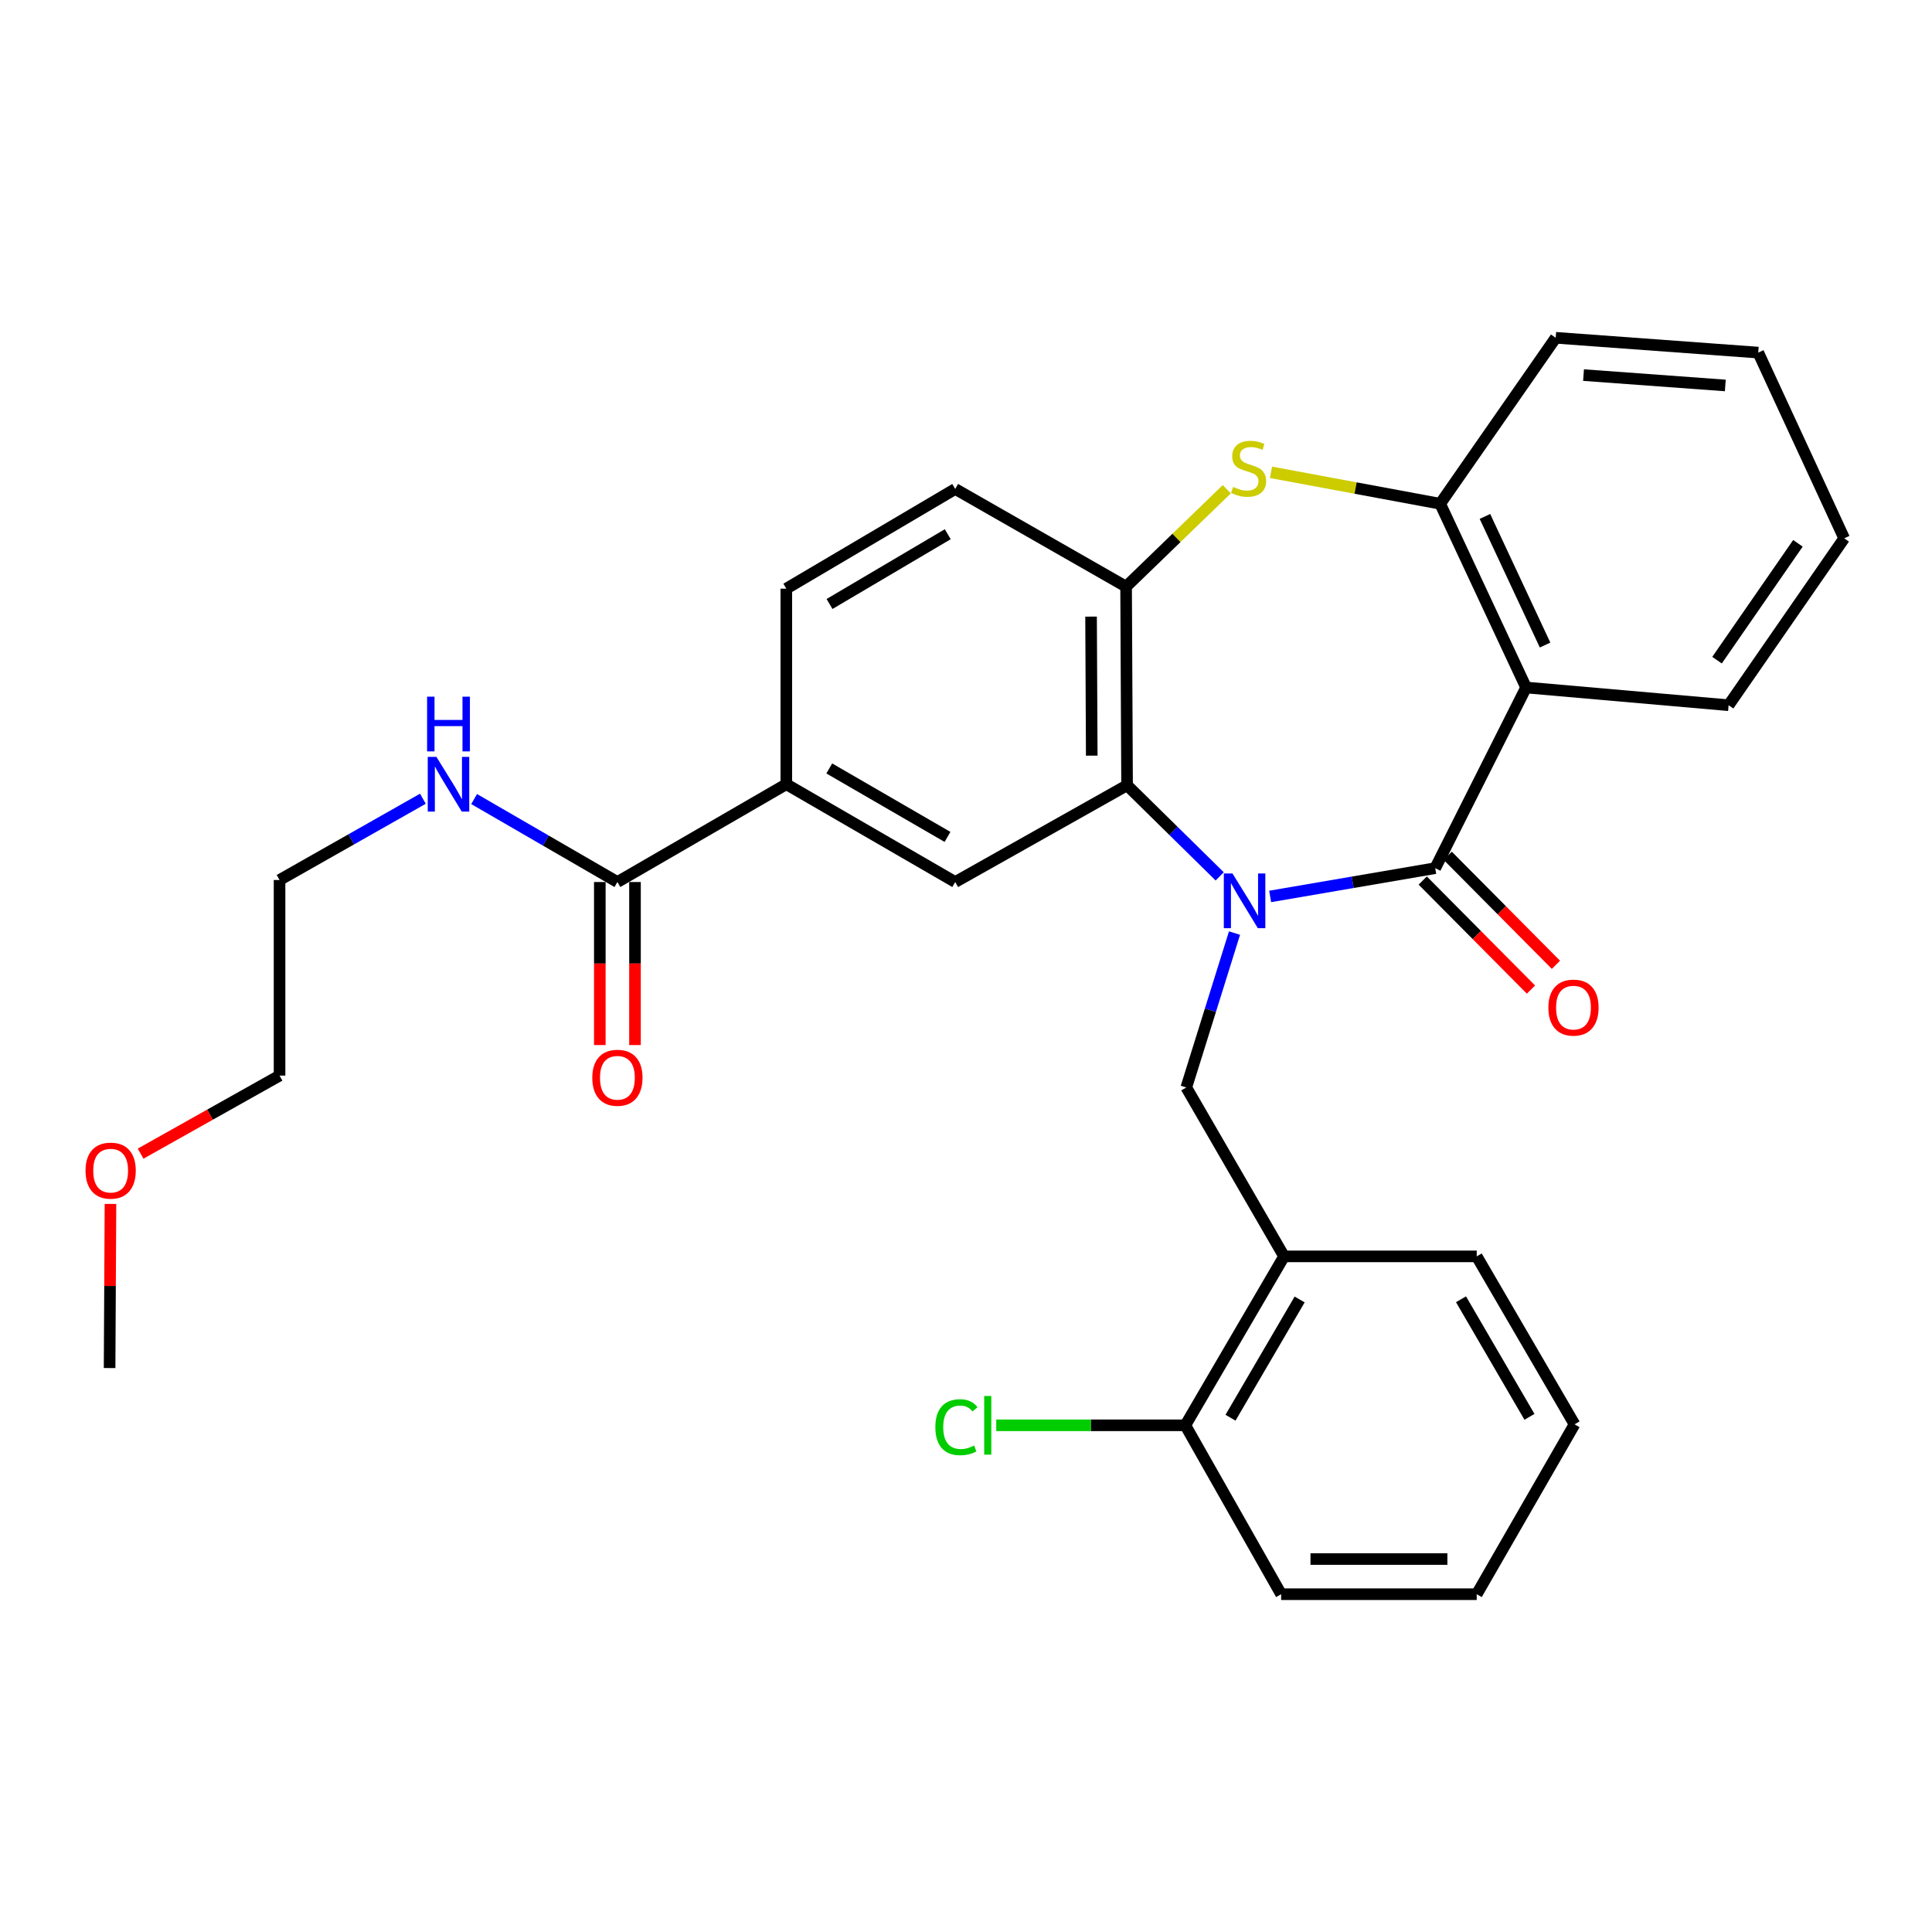 <?xml version='1.0' encoding='iso-8859-1'?>
<svg version='1.1' baseProfile='full'
              xmlns='http://www.w3.org/2000/svg'
                      xmlns:rdkit='http://www.rdkit.org/xml'
                      xmlns:xlink='http://www.w3.org/1999/xlink'
                  xml:space='preserve'
width='1000px' height='1000px' viewBox='0 0 1000 1000'>
<!-- END OF HEADER -->
<rect style='opacity:1.0;fill:#FFFFFF;stroke:none' width='1000' height='1000' x='0' y='0'> </rect>
<path class='bond-0' d='M 657.435,463.996 L 700.15,456.675' style='fill:none;fill-rule:evenodd;stroke:#0000FF;stroke-width:6px;stroke-linecap:butt;stroke-linejoin:miter;stroke-opacity:1' />
<path class='bond-0' d='M 700.15,456.675 L 742.866,449.353' style='fill:none;fill-rule:evenodd;stroke:#000000;stroke-width:6px;stroke-linecap:butt;stroke-linejoin:miter;stroke-opacity:1' />
<path class='bond-1' d='M 631.32,453.607 L 607.345,430.031' style='fill:none;fill-rule:evenodd;stroke:#0000FF;stroke-width:6px;stroke-linecap:butt;stroke-linejoin:miter;stroke-opacity:1' />
<path class='bond-1' d='M 607.345,430.031 L 583.37,406.455' style='fill:none;fill-rule:evenodd;stroke:#000000;stroke-width:6px;stroke-linecap:butt;stroke-linejoin:miter;stroke-opacity:1' />
<path class='bond-4' d='M 638.98,482.956 L 626.499,522.916' style='fill:none;fill-rule:evenodd;stroke:#0000FF;stroke-width:6px;stroke-linecap:butt;stroke-linejoin:miter;stroke-opacity:1' />
<path class='bond-4' d='M 626.499,522.916 L 614.019,562.876' style='fill:none;fill-rule:evenodd;stroke:#000000;stroke-width:6px;stroke-linecap:butt;stroke-linejoin:miter;stroke-opacity:1' />
<path class='bond-2' d='M 742.866,449.353 L 789.901,355.849' style='fill:none;fill-rule:evenodd;stroke:#000000;stroke-width:6px;stroke-linecap:butt;stroke-linejoin:miter;stroke-opacity:1' />
<path class='bond-11' d='M 736.404,455.767 L 764.417,483.989' style='fill:none;fill-rule:evenodd;stroke:#000000;stroke-width:6px;stroke-linecap:butt;stroke-linejoin:miter;stroke-opacity:1' />
<path class='bond-11' d='M 764.417,483.989 L 792.429,512.211' style='fill:none;fill-rule:evenodd;stroke:#FF0000;stroke-width:6px;stroke-linecap:butt;stroke-linejoin:miter;stroke-opacity:1' />
<path class='bond-11' d='M 749.327,442.94 L 777.339,471.163' style='fill:none;fill-rule:evenodd;stroke:#000000;stroke-width:6px;stroke-linecap:butt;stroke-linejoin:miter;stroke-opacity:1' />
<path class='bond-11' d='M 777.339,471.163 L 805.352,499.385' style='fill:none;fill-rule:evenodd;stroke:#FF0000;stroke-width:6px;stroke-linecap:butt;stroke-linejoin:miter;stroke-opacity:1' />
<path class='bond-5' d='M 583.37,406.455 L 582.864,303.645' style='fill:none;fill-rule:evenodd;stroke:#000000;stroke-width:6px;stroke-linecap:butt;stroke-linejoin:miter;stroke-opacity:1' />
<path class='bond-5' d='M 565.087,391.123 L 564.733,319.156' style='fill:none;fill-rule:evenodd;stroke:#000000;stroke-width:6px;stroke-linecap:butt;stroke-linejoin:miter;stroke-opacity:1' />
<path class='bond-7' d='M 583.37,406.455 L 494.417,456.535' style='fill:none;fill-rule:evenodd;stroke:#000000;stroke-width:6px;stroke-linecap:butt;stroke-linejoin:miter;stroke-opacity:1' />
<path class='bond-6' d='M 789.901,355.849 L 745.435,260.746' style='fill:none;fill-rule:evenodd;stroke:#000000;stroke-width:6px;stroke-linecap:butt;stroke-linejoin:miter;stroke-opacity:1' />
<path class='bond-6' d='M 799.725,333.872 L 768.598,267.3' style='fill:none;fill-rule:evenodd;stroke:#000000;stroke-width:6px;stroke-linecap:butt;stroke-linejoin:miter;stroke-opacity:1' />
<path class='bond-18' d='M 789.901,355.849 L 894.724,365.023' style='fill:none;fill-rule:evenodd;stroke:#000000;stroke-width:6px;stroke-linecap:butt;stroke-linejoin:miter;stroke-opacity:1' />
<path class='bond-3' d='M 634.981,253.233 L 608.922,278.439' style='fill:none;fill-rule:evenodd;stroke:#CCCC00;stroke-width:6px;stroke-linecap:butt;stroke-linejoin:miter;stroke-opacity:1' />
<path class='bond-3' d='M 608.922,278.439 L 582.864,303.645' style='fill:none;fill-rule:evenodd;stroke:#000000;stroke-width:6px;stroke-linecap:butt;stroke-linejoin:miter;stroke-opacity:1' />
<path class='bond-30' d='M 657.868,244.473 L 701.651,252.609' style='fill:none;fill-rule:evenodd;stroke:#CCCC00;stroke-width:6px;stroke-linecap:butt;stroke-linejoin:miter;stroke-opacity:1' />
<path class='bond-30' d='M 701.651,252.609 L 745.435,260.746' style='fill:none;fill-rule:evenodd;stroke:#000000;stroke-width:6px;stroke-linecap:butt;stroke-linejoin:miter;stroke-opacity:1' />
<path class='bond-8' d='M 614.019,562.876 L 664.635,650.301' style='fill:none;fill-rule:evenodd;stroke:#000000;stroke-width:6px;stroke-linecap:butt;stroke-linejoin:miter;stroke-opacity:1' />
<path class='bond-13' d='M 582.864,303.645 L 494.417,253.089' style='fill:none;fill-rule:evenodd;stroke:#000000;stroke-width:6px;stroke-linecap:butt;stroke-linejoin:miter;stroke-opacity:1' />
<path class='bond-19' d='M 745.435,260.746 L 805.236,174.838' style='fill:none;fill-rule:evenodd;stroke:#000000;stroke-width:6px;stroke-linecap:butt;stroke-linejoin:miter;stroke-opacity:1' />
<path class='bond-10' d='M 494.417,456.535 L 406.992,405.909' style='fill:none;fill-rule:evenodd;stroke:#000000;stroke-width:6px;stroke-linecap:butt;stroke-linejoin:miter;stroke-opacity:1' />
<path class='bond-10' d='M 490.428,433.185 L 429.23,397.747' style='fill:none;fill-rule:evenodd;stroke:#000000;stroke-width:6px;stroke-linecap:butt;stroke-linejoin:miter;stroke-opacity:1' />
<path class='bond-12' d='M 664.635,650.301 L 613.523,737.736' style='fill:none;fill-rule:evenodd;stroke:#000000;stroke-width:6px;stroke-linecap:butt;stroke-linejoin:miter;stroke-opacity:1' />
<path class='bond-12' d='M 672.687,672.605 L 636.909,733.81' style='fill:none;fill-rule:evenodd;stroke:#000000;stroke-width:6px;stroke-linecap:butt;stroke-linejoin:miter;stroke-opacity:1' />
<path class='bond-20' d='M 664.635,650.301 L 764.35,650.301' style='fill:none;fill-rule:evenodd;stroke:#000000;stroke-width:6px;stroke-linecap:butt;stroke-linejoin:miter;stroke-opacity:1' />
<path class='bond-9' d='M 319.567,456.535 L 406.992,405.909' style='fill:none;fill-rule:evenodd;stroke:#000000;stroke-width:6px;stroke-linecap:butt;stroke-linejoin:miter;stroke-opacity:1' />
<path class='bond-14' d='M 310.463,456.535 L 310.463,498.726' style='fill:none;fill-rule:evenodd;stroke:#000000;stroke-width:6px;stroke-linecap:butt;stroke-linejoin:miter;stroke-opacity:1' />
<path class='bond-14' d='M 310.463,498.726 L 310.463,540.917' style='fill:none;fill-rule:evenodd;stroke:#FF0000;stroke-width:6px;stroke-linecap:butt;stroke-linejoin:miter;stroke-opacity:1' />
<path class='bond-14' d='M 328.67,456.535 L 328.67,498.726' style='fill:none;fill-rule:evenodd;stroke:#000000;stroke-width:6px;stroke-linecap:butt;stroke-linejoin:miter;stroke-opacity:1' />
<path class='bond-14' d='M 328.67,498.726 L 328.67,540.917' style='fill:none;fill-rule:evenodd;stroke:#FF0000;stroke-width:6px;stroke-linecap:butt;stroke-linejoin:miter;stroke-opacity:1' />
<path class='bond-16' d='M 319.567,456.535 L 282.487,435.063' style='fill:none;fill-rule:evenodd;stroke:#000000;stroke-width:6px;stroke-linecap:butt;stroke-linejoin:miter;stroke-opacity:1' />
<path class='bond-16' d='M 282.487,435.063 L 245.407,413.591' style='fill:none;fill-rule:evenodd;stroke:#0000FF;stroke-width:6px;stroke-linecap:butt;stroke-linejoin:miter;stroke-opacity:1' />
<path class='bond-15' d='M 406.992,405.909 L 406.992,304.687' style='fill:none;fill-rule:evenodd;stroke:#000000;stroke-width:6px;stroke-linecap:butt;stroke-linejoin:miter;stroke-opacity:1' />
<path class='bond-17' d='M 613.523,737.736 L 564.589,737.736' style='fill:none;fill-rule:evenodd;stroke:#000000;stroke-width:6px;stroke-linecap:butt;stroke-linejoin:miter;stroke-opacity:1' />
<path class='bond-17' d='M 564.589,737.736 L 515.656,737.736' style='fill:none;fill-rule:evenodd;stroke:#00CC00;stroke-width:6px;stroke-linecap:butt;stroke-linejoin:miter;stroke-opacity:1' />
<path class='bond-22' d='M 613.523,737.736 L 663.118,825.162' style='fill:none;fill-rule:evenodd;stroke:#000000;stroke-width:6px;stroke-linecap:butt;stroke-linejoin:miter;stroke-opacity:1' />
<path class='bond-31' d='M 494.417,253.089 L 406.992,304.687' style='fill:none;fill-rule:evenodd;stroke:#000000;stroke-width:6px;stroke-linecap:butt;stroke-linejoin:miter;stroke-opacity:1' />
<path class='bond-31' d='M 490.558,276.509 L 429.36,312.627' style='fill:none;fill-rule:evenodd;stroke:#000000;stroke-width:6px;stroke-linecap:butt;stroke-linejoin:miter;stroke-opacity:1' />
<path class='bond-23' d='M 218.889,413.422 L 181.792,434.453' style='fill:none;fill-rule:evenodd;stroke:#0000FF;stroke-width:6px;stroke-linecap:butt;stroke-linejoin:miter;stroke-opacity:1' />
<path class='bond-23' d='M 181.792,434.453 L 144.696,455.483' style='fill:none;fill-rule:evenodd;stroke:#000000;stroke-width:6px;stroke-linecap:butt;stroke-linejoin:miter;stroke-opacity:1' />
<path class='bond-26' d='M 894.724,365.023 L 954.545,278.63' style='fill:none;fill-rule:evenodd;stroke:#000000;stroke-width:6px;stroke-linecap:butt;stroke-linejoin:miter;stroke-opacity:1' />
<path class='bond-26' d='M 888.729,341.699 L 930.603,281.224' style='fill:none;fill-rule:evenodd;stroke:#000000;stroke-width:6px;stroke-linecap:butt;stroke-linejoin:miter;stroke-opacity:1' />
<path class='bond-33' d='M 805.236,174.838 L 910.069,182.506' style='fill:none;fill-rule:evenodd;stroke:#000000;stroke-width:6px;stroke-linecap:butt;stroke-linejoin:miter;stroke-opacity:1' />
<path class='bond-33' d='M 819.633,194.147 L 893.016,199.514' style='fill:none;fill-rule:evenodd;stroke:#000000;stroke-width:6px;stroke-linecap:butt;stroke-linejoin:miter;stroke-opacity:1' />
<path class='bond-27' d='M 764.35,650.301 L 814.977,737.231' style='fill:none;fill-rule:evenodd;stroke:#000000;stroke-width:6px;stroke-linecap:butt;stroke-linejoin:miter;stroke-opacity:1' />
<path class='bond-27' d='M 756.211,672.503 L 791.649,733.354' style='fill:none;fill-rule:evenodd;stroke:#000000;stroke-width:6px;stroke-linecap:butt;stroke-linejoin:miter;stroke-opacity:1' />
<path class='bond-21' d='M 72.778,597.124 L 108.737,576.925' style='fill:none;fill-rule:evenodd;stroke:#FF0000;stroke-width:6px;stroke-linecap:butt;stroke-linejoin:miter;stroke-opacity:1' />
<path class='bond-21' d='M 108.737,576.925 L 144.696,556.726' style='fill:none;fill-rule:evenodd;stroke:#000000;stroke-width:6px;stroke-linecap:butt;stroke-linejoin:miter;stroke-opacity:1' />
<path class='bond-25' d='M 57.178,623.151 L 56.952,665.625' style='fill:none;fill-rule:evenodd;stroke:#FF0000;stroke-width:6px;stroke-linecap:butt;stroke-linejoin:miter;stroke-opacity:1' />
<path class='bond-25' d='M 56.952,665.625 L 56.725,708.099' style='fill:none;fill-rule:evenodd;stroke:#000000;stroke-width:6px;stroke-linecap:butt;stroke-linejoin:miter;stroke-opacity:1' />
<path class='bond-32' d='M 663.118,825.162 L 764.35,825.162' style='fill:none;fill-rule:evenodd;stroke:#000000;stroke-width:6px;stroke-linecap:butt;stroke-linejoin:miter;stroke-opacity:1' />
<path class='bond-32' d='M 678.303,806.954 L 749.165,806.954' style='fill:none;fill-rule:evenodd;stroke:#000000;stroke-width:6px;stroke-linecap:butt;stroke-linejoin:miter;stroke-opacity:1' />
<path class='bond-24' d='M 144.696,455.483 L 144.696,556.726' style='fill:none;fill-rule:evenodd;stroke:#000000;stroke-width:6px;stroke-linecap:butt;stroke-linejoin:miter;stroke-opacity:1' />
<path class='bond-28' d='M 954.545,278.63 L 910.069,182.506' style='fill:none;fill-rule:evenodd;stroke:#000000;stroke-width:6px;stroke-linecap:butt;stroke-linejoin:miter;stroke-opacity:1' />
<path class='bond-29' d='M 814.977,737.231 L 764.35,825.162' style='fill:none;fill-rule:evenodd;stroke:#000000;stroke-width:6px;stroke-linecap:butt;stroke-linejoin:miter;stroke-opacity:1' />
<path  class='atom-0' d='M 637.932 452.106
L 647.212 467.106
Q 648.132 468.586, 649.612 471.266
Q 651.092 473.946, 651.172 474.106
L 651.172 452.106
L 654.932 452.106
L 654.932 480.426
L 651.052 480.426
L 641.092 464.026
Q 639.932 462.106, 638.692 459.906
Q 637.492 457.706, 637.132 457.026
L 637.132 480.426
L 633.452 480.426
L 633.452 452.106
L 637.932 452.106
' fill='#0000FF'/>
<path  class='atom-4' d='M 638.266 252.037
Q 638.586 252.157, 639.906 252.717
Q 641.226 253.277, 642.666 253.637
Q 644.146 253.957, 645.586 253.957
Q 648.266 253.957, 649.826 252.677
Q 651.386 251.357, 651.386 249.077
Q 651.386 247.517, 650.586 246.557
Q 649.826 245.597, 648.626 245.077
Q 647.426 244.557, 645.426 243.957
Q 642.906 243.197, 641.386 242.477
Q 639.906 241.757, 638.826 240.237
Q 637.786 238.717, 637.786 236.157
Q 637.786 232.597, 640.186 230.397
Q 642.626 228.197, 647.426 228.197
Q 650.706 228.197, 654.426 229.757
L 653.506 232.837
Q 650.106 231.437, 647.546 231.437
Q 644.786 231.437, 643.266 232.597
Q 641.746 233.717, 641.786 235.677
Q 641.786 237.197, 642.546 238.117
Q 643.346 239.037, 644.466 239.557
Q 645.626 240.077, 647.546 240.677
Q 650.106 241.477, 651.626 242.277
Q 653.146 243.077, 654.226 244.717
Q 655.346 246.317, 655.346 249.077
Q 655.346 252.997, 652.706 255.117
Q 650.106 257.197, 645.746 257.197
Q 643.226 257.197, 641.306 256.637
Q 639.426 256.117, 637.186 255.197
L 638.266 252.037
' fill='#CCCC00'/>
<path  class='atom-12' d='M 801.43 521.534
Q 801.43 514.734, 804.79 510.934
Q 808.15 507.134, 814.43 507.134
Q 820.71 507.134, 824.07 510.934
Q 827.43 514.734, 827.43 521.534
Q 827.43 528.414, 824.03 532.334
Q 820.63 536.214, 814.43 536.214
Q 808.19 536.214, 804.79 532.334
Q 801.43 528.454, 801.43 521.534
M 814.43 533.014
Q 818.75 533.014, 821.07 530.134
Q 823.43 527.214, 823.43 521.534
Q 823.43 515.974, 821.07 513.174
Q 818.75 510.334, 814.43 510.334
Q 810.11 510.334, 807.75 513.134
Q 805.43 515.934, 805.43 521.534
Q 805.43 527.254, 807.75 530.134
Q 810.11 533.014, 814.43 533.014
' fill='#FF0000'/>
<path  class='atom-15' d='M 306.567 557.848
Q 306.567 551.048, 309.927 547.248
Q 313.287 543.448, 319.567 543.448
Q 325.847 543.448, 329.207 547.248
Q 332.567 551.048, 332.567 557.848
Q 332.567 564.728, 329.167 568.648
Q 325.767 572.528, 319.567 572.528
Q 313.327 572.528, 309.927 568.648
Q 306.567 564.768, 306.567 557.848
M 319.567 569.328
Q 323.887 569.328, 326.207 566.448
Q 328.567 563.528, 328.567 557.848
Q 328.567 552.288, 326.207 549.488
Q 323.887 546.648, 319.567 546.648
Q 315.247 546.648, 312.887 549.448
Q 310.567 552.248, 310.567 557.848
Q 310.567 563.568, 312.887 566.448
Q 315.247 569.328, 319.567 569.328
' fill='#FF0000'/>
<path  class='atom-17' d='M 225.882 391.749
L 235.162 406.749
Q 236.082 408.229, 237.562 410.909
Q 239.042 413.589, 239.122 413.749
L 239.122 391.749
L 242.882 391.749
L 242.882 420.069
L 239.002 420.069
L 229.042 403.669
Q 227.882 401.749, 226.642 399.549
Q 225.442 397.349, 225.082 396.669
L 225.082 420.069
L 221.402 420.069
L 221.402 391.749
L 225.882 391.749
' fill='#0000FF'/>
<path  class='atom-17' d='M 221.062 360.597
L 224.902 360.597
L 224.902 372.637
L 239.382 372.637
L 239.382 360.597
L 243.222 360.597
L 243.222 388.917
L 239.382 388.917
L 239.382 375.837
L 224.902 375.837
L 224.902 388.917
L 221.062 388.917
L 221.062 360.597
' fill='#0000FF'/>
<path  class='atom-18' d='M 484.139 738.716
Q 484.139 731.676, 487.419 727.996
Q 490.739 724.276, 497.019 724.276
Q 502.859 724.276, 505.979 728.396
L 503.339 730.556
Q 501.059 727.556, 497.019 727.556
Q 492.739 727.556, 490.459 730.436
Q 488.219 733.276, 488.219 738.716
Q 488.219 744.316, 490.539 747.196
Q 492.899 750.076, 497.459 750.076
Q 500.579 750.076, 504.219 748.196
L 505.339 751.196
Q 503.859 752.156, 501.619 752.716
Q 499.379 753.276, 496.899 753.276
Q 490.739 753.276, 487.419 749.516
Q 484.139 745.756, 484.139 738.716
' fill='#00CC00'/>
<path  class='atom-18' d='M 509.419 722.556
L 513.099 722.556
L 513.099 752.916
L 509.419 752.916
L 509.419 722.556
' fill='#00CC00'/>
<path  class='atom-22' d='M 44.271 605.915
Q 44.271 599.115, 47.631 595.315
Q 50.991 591.515, 57.271 591.515
Q 63.551 591.515, 66.911 595.315
Q 70.271 599.115, 70.271 605.915
Q 70.271 612.795, 66.871 616.715
Q 63.471 620.595, 57.271 620.595
Q 51.031 620.595, 47.631 616.715
Q 44.271 612.835, 44.271 605.915
M 57.271 617.395
Q 61.591 617.395, 63.911 614.515
Q 66.271 611.595, 66.271 605.915
Q 66.271 600.355, 63.911 597.555
Q 61.591 594.715, 57.271 594.715
Q 52.951 594.715, 50.591 597.515
Q 48.271 600.315, 48.271 605.915
Q 48.271 611.635, 50.591 614.515
Q 52.951 617.395, 57.271 617.395
' fill='#FF0000'/>
</svg>
